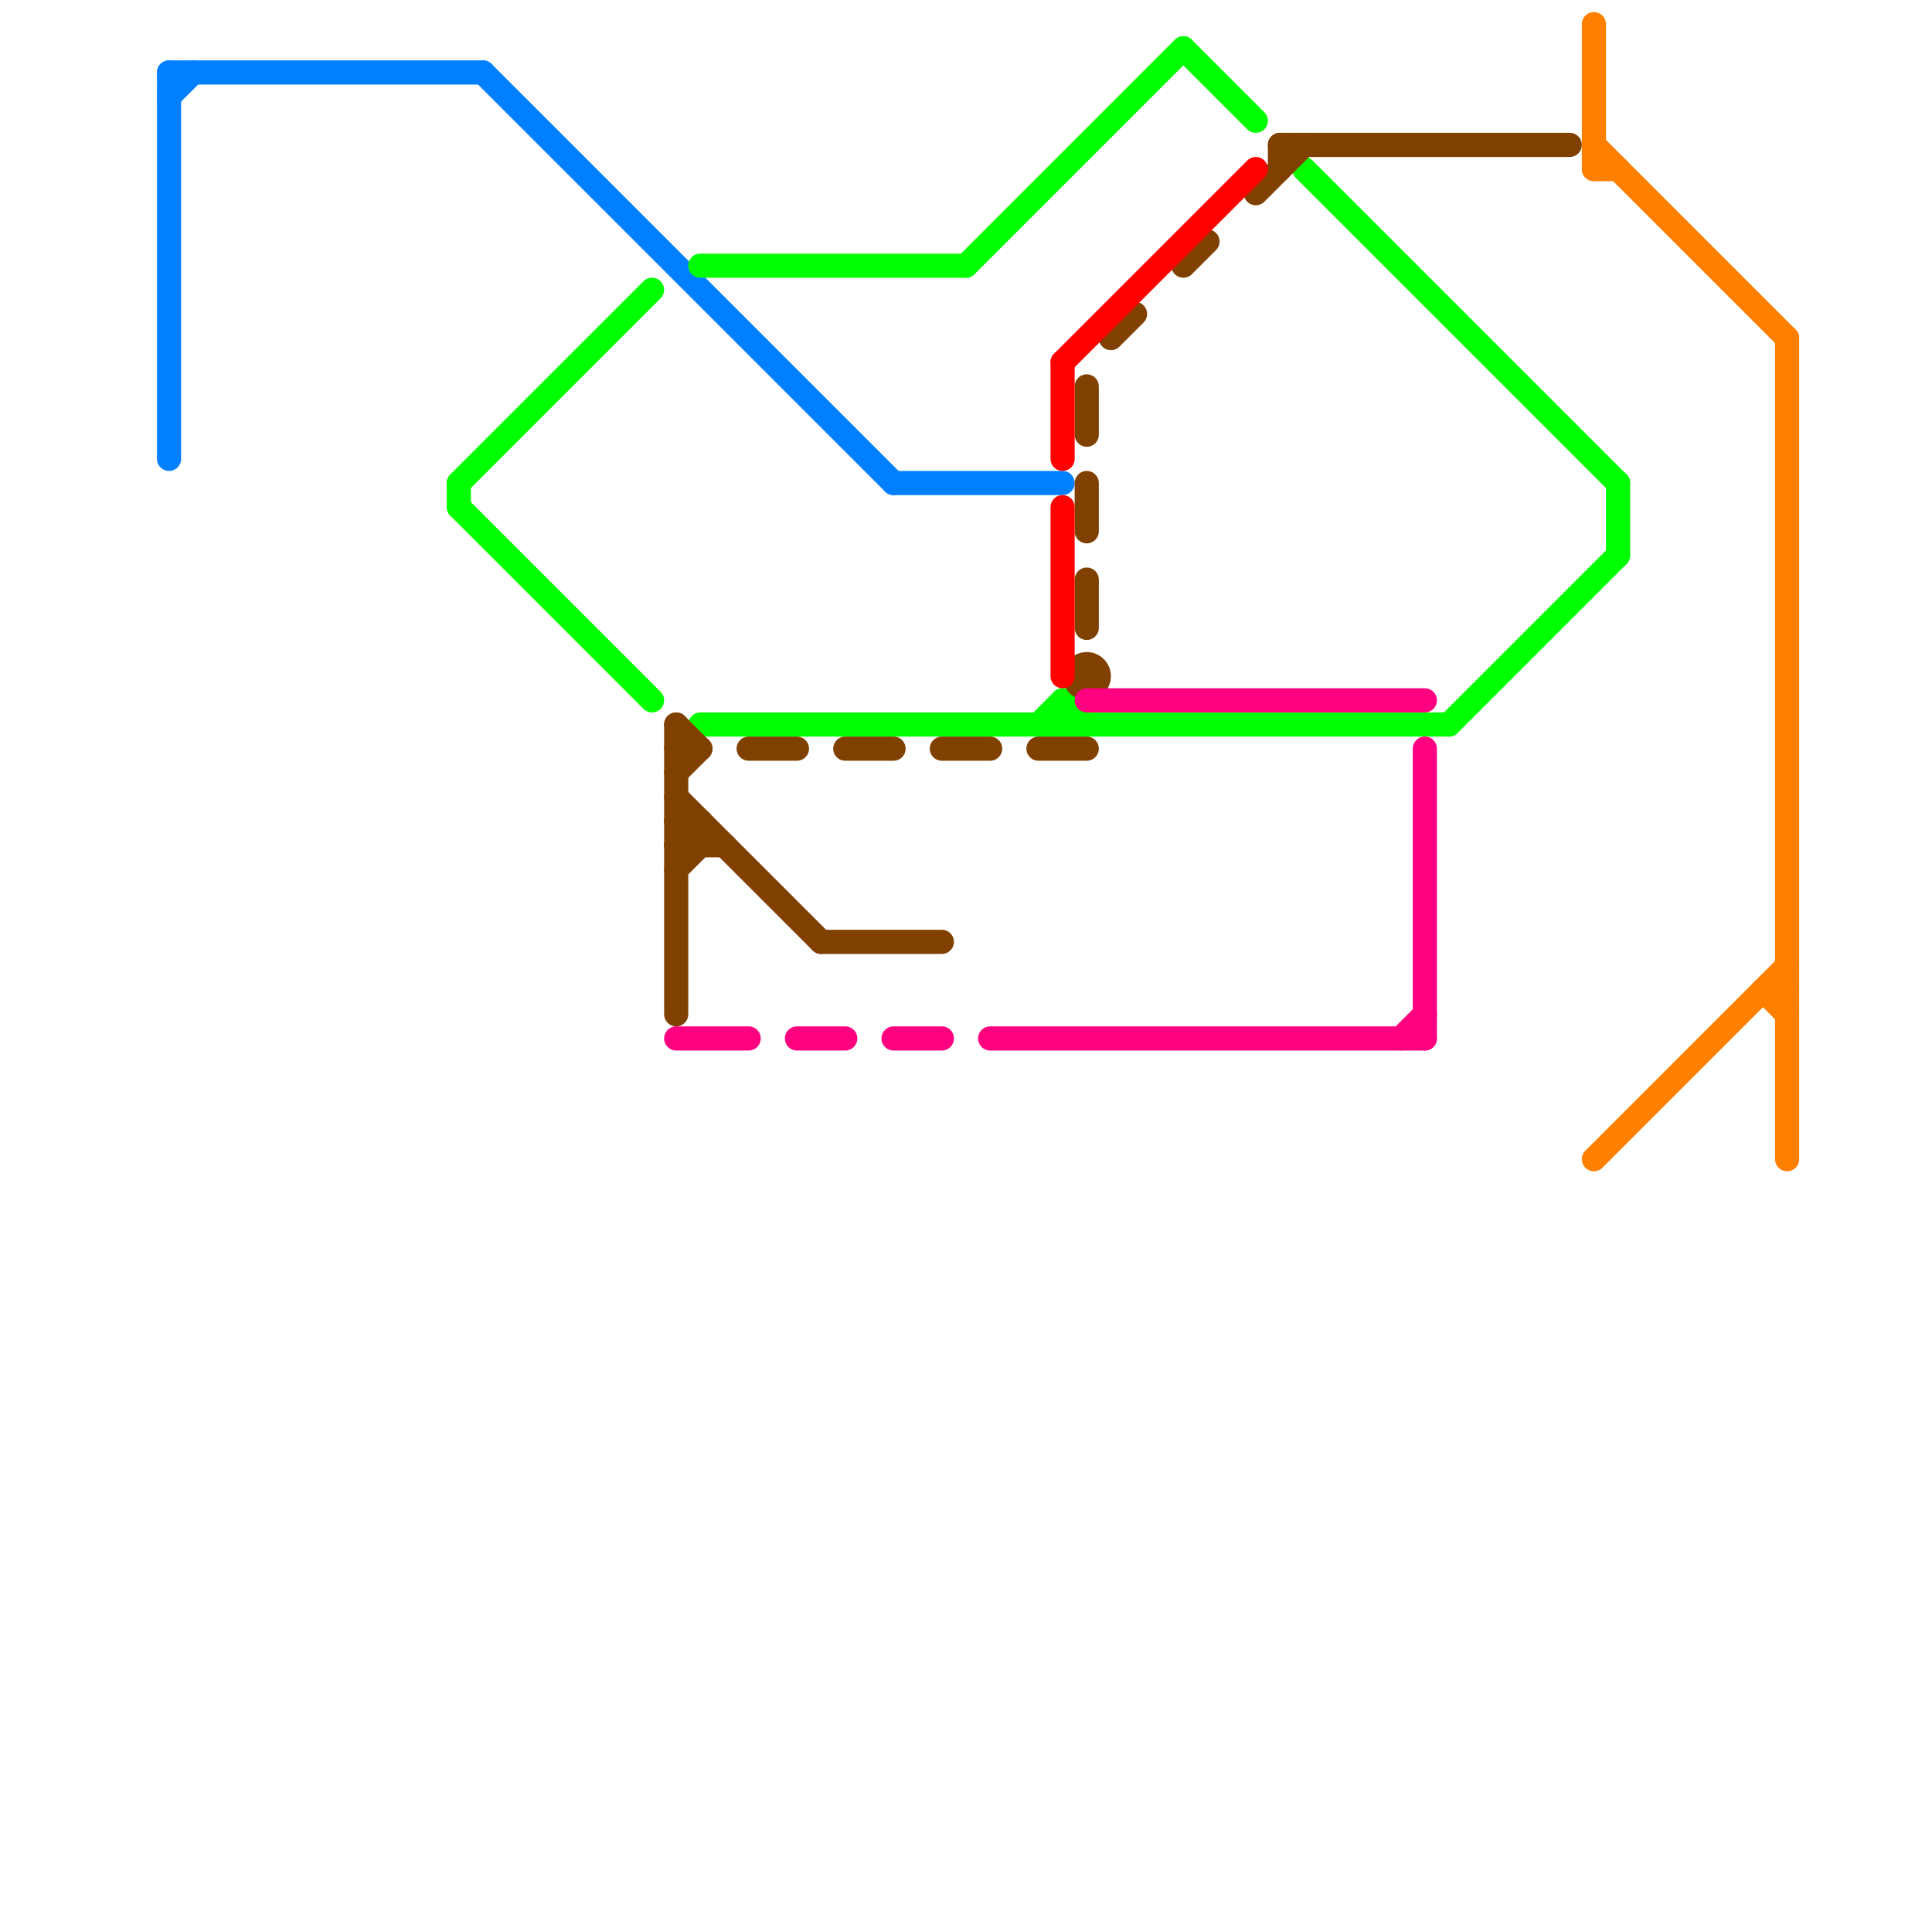
<svg version="1.1" xmlns="http://www.w3.org/2000/svg" viewBox="0 0 80 80">
<style>text { font: 1px Helvetica; font-weight: 600; white-space: pre; dominant-baseline: central; } line { stroke-width: 1; fill: none; stroke-linecap: round; stroke-linejoin: round; } .c0 { stroke: #0080ff } .c1 { stroke: #00ff00 } .c2 { stroke: #804000 } .c3 { stroke: #ff0080 } .c4 { stroke: #ff0000 } .c5 { stroke: #ff8000 }</style><defs><g id="wm-xf"><circle r="1.2" fill="#000"/><circle r="0.9" fill="#fff"/><circle r="0.6" fill="#000"/><circle r="0.3" fill="#fff"/></g><g id="wm"><circle r="0.6" fill="#000"/><circle r="0.3" fill="#fff"/></g></defs><line class="c0" x1="20" y1="3" x2="37" y2="20"/><line class="c0" x1="7" y1="3" x2="7" y2="19"/><line class="c0" x1="7" y1="3" x2="20" y2="3"/><line class="c0" x1="7" y1="4" x2="8" y2="3"/><line class="c0" x1="37" y1="20" x2="44" y2="20"/><line class="c1" x1="54" y1="7" x2="67" y2="20"/><line class="c1" x1="67" y1="20" x2="67" y2="23"/><line class="c1" x1="60" y1="30" x2="67" y2="23"/><line class="c1" x1="19" y1="20" x2="19" y2="21"/><line class="c1" x1="29" y1="11" x2="40" y2="11"/><line class="c1" x1="19" y1="20" x2="27" y2="12"/><line class="c1" x1="44" y1="29" x2="44" y2="30"/><line class="c1" x1="43" y1="30" x2="44" y2="29"/><line class="c1" x1="29" y1="30" x2="60" y2="30"/><line class="c1" x1="40" y1="11" x2="49" y2="2"/><line class="c1" x1="44" y1="29" x2="45" y2="30"/><line class="c1" x1="19" y1="21" x2="27" y2="29"/><line class="c1" x1="49" y1="2" x2="52" y2="5"/><line class="c2" x1="28" y1="32" x2="29" y2="31"/><line class="c2" x1="29" y1="34" x2="29" y2="35"/><line class="c2" x1="49" y1="11" x2="50" y2="10"/><line class="c2" x1="45" y1="24" x2="45" y2="26"/><line class="c2" x1="35" y1="31" x2="37" y2="31"/><line class="c2" x1="34" y1="39" x2="39" y2="39"/><line class="c2" x1="28" y1="33" x2="34" y2="39"/><line class="c2" x1="28" y1="35" x2="29" y2="34"/><line class="c2" x1="52" y1="8" x2="54" y2="6"/><line class="c2" x1="28" y1="35" x2="30" y2="35"/><line class="c2" x1="46" y1="14" x2="47" y2="13"/><line class="c2" x1="31" y1="31" x2="33" y2="31"/><line class="c2" x1="28" y1="34" x2="29" y2="35"/><line class="c2" x1="28" y1="31" x2="29" y2="31"/><line class="c2" x1="43" y1="31" x2="45" y2="31"/><line class="c2" x1="45" y1="16" x2="45" y2="18"/><line class="c2" x1="28" y1="36" x2="29" y2="35"/><line class="c2" x1="28" y1="30" x2="28" y2="42"/><line class="c2" x1="53" y1="6" x2="65" y2="6"/><line class="c2" x1="45" y1="20" x2="45" y2="22"/><line class="c2" x1="39" y1="31" x2="41" y2="31"/><line class="c2" x1="28" y1="30" x2="29" y2="31"/><line class="c2" x1="28" y1="34" x2="29" y2="34"/><line class="c2" x1="53" y1="6" x2="53" y2="7"/><circle cx="45" cy="28" r="1" fill="#804000" /><line class="c3" x1="37" y1="43" x2="39" y2="43"/><line class="c3" x1="59" y1="31" x2="59" y2="43"/><line class="c3" x1="58" y1="43" x2="59" y2="42"/><line class="c3" x1="28" y1="43" x2="31" y2="43"/><line class="c3" x1="45" y1="29" x2="59" y2="29"/><line class="c3" x1="41" y1="43" x2="59" y2="43"/><line class="c3" x1="33" y1="43" x2="35" y2="43"/><line class="c4" x1="44" y1="15" x2="44" y2="19"/><line class="c4" x1="44" y1="21" x2="44" y2="28"/><line class="c4" x1="44" y1="15" x2="52" y2="7"/><line class="c5" x1="66" y1="1" x2="66" y2="7"/><line class="c5" x1="66" y1="48" x2="74" y2="40"/><line class="c5" x1="73" y1="41" x2="74" y2="41"/><line class="c5" x1="66" y1="7" x2="67" y2="7"/><line class="c5" x1="74" y1="14" x2="74" y2="48"/><line class="c5" x1="66" y1="6" x2="74" y2="14"/><line class="c5" x1="73" y1="41" x2="74" y2="42"/>
</svg>
